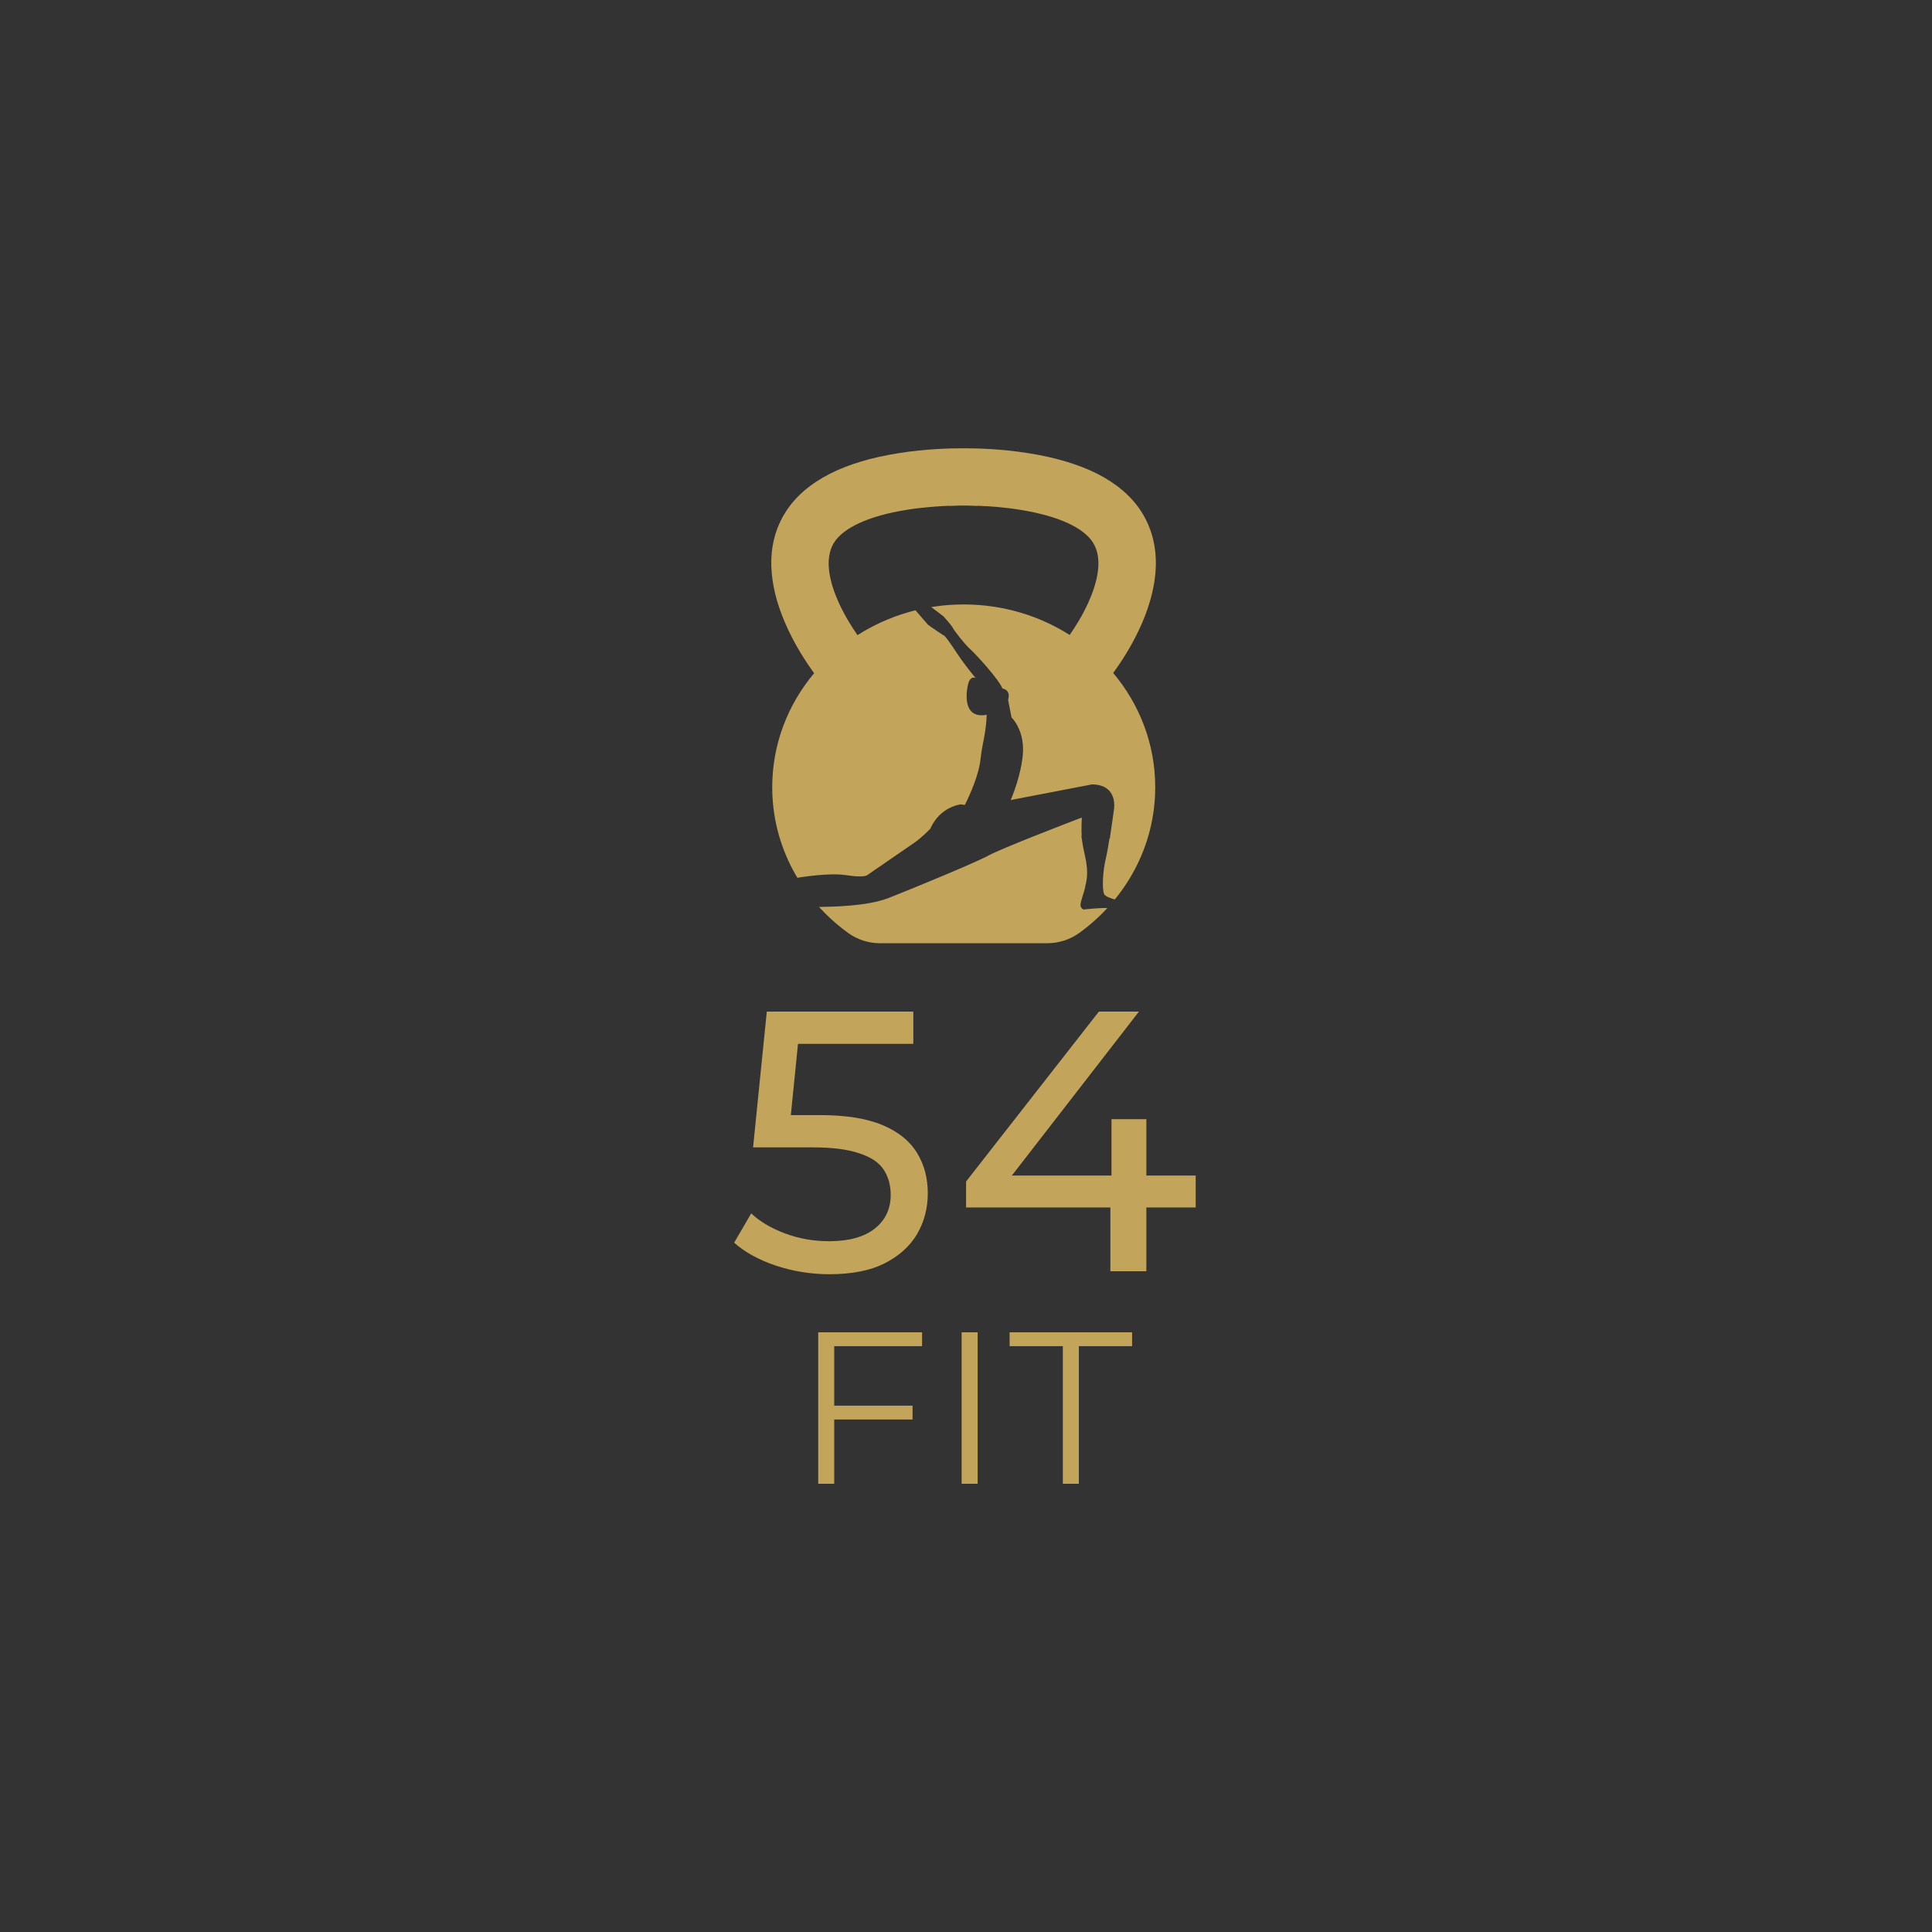 <svg width="500" height="500" viewBox="0 0 500 500" fill="none" xmlns="http://www.w3.org/2000/svg">
<rect width="500" height="500" fill="#333333"/>
<path d="M215.448 363.784H236.168V367.368H215.448V363.784ZM215.896 384H211.752V344.8H238.632V348.384H215.896V384Z" fill="#C3A45B"/>
<path d="M248.869 384V344.8H253.014V384H248.869Z" fill="#C3A45B"/>
<path d="M275.064 384V348.384H261.288V344.8H292.984V348.384H279.208V384H275.064Z" fill="#C3A45B"/>
<path d="M214.672 329.768C209.936 329.768 205.328 329.032 200.848 327.56C196.432 326.088 192.816 324.104 190 321.608L194.416 314.024C196.656 316.136 199.568 317.864 203.152 319.208C206.736 320.552 210.544 321.224 214.576 321.224C219.696 321.224 223.632 320.136 226.384 317.96C229.136 315.784 230.512 312.872 230.512 309.224C230.512 306.728 229.904 304.552 228.688 302.696C227.472 300.84 225.36 299.432 222.352 298.472C219.408 297.448 215.344 296.936 210.16 296.936H194.896L198.448 261.8H236.368V270.152H202L206.992 265.448L204.208 293.192L199.216 288.584H212.176C218.896 288.584 224.304 289.448 228.4 291.176C232.496 292.904 235.472 295.304 237.328 298.376C239.184 301.384 240.112 304.872 240.112 308.84C240.112 312.68 239.184 316.2 237.328 319.4C235.472 322.536 232.656 325.064 228.88 326.984C225.168 328.84 220.432 329.768 214.672 329.768Z" fill="#C3A45B"/>
<path d="M250.021 312.488V305.768L284.389 261.8H294.757L260.677 305.768L255.781 304.232H309.445V312.488H250.021ZM287.365 329V312.488L287.653 304.232V289.64H296.677V329H287.365Z" fill="#C3A45B"/>
<path d="M199.368 116H299.368V244.162H199.368V116Z" fill="#333333"/>
<path d="M299.101 147.126C299.368 141.574 298.073 136.576 295.281 132.269C292.751 128.386 288.958 125.148 284.007 122.627C281.596 121.412 278.862 120.344 275.89 119.449C272.952 118.571 269.687 117.836 266.218 117.295C259.03 116.137 252.593 116.007 249.388 116.02C246.17 116.007 239.733 116.137 232.528 117.282C229.045 117.836 225.78 118.554 222.856 119.435C219.888 120.327 217.153 121.399 214.743 122.627C209.788 125.148 205.995 128.386 203.468 132.269C200.66 136.576 199.368 141.574 199.645 147.126C199.852 151.463 201.014 156.137 203.101 161.019C205.598 166.895 208.847 171.686 210.699 174.22C203.909 182.306 199.852 192.562 199.852 203.73C199.852 219.115 207.554 232.783 219.477 241.431C221.901 243.187 224.812 244.112 227.797 244.112H271.013C273.994 244.112 276.922 243.173 279.333 241.431C291.268 232.783 298.971 219.115 298.971 203.73C298.971 192.536 294.898 182.263 288.093 174.16C289.96 171.626 293.178 166.848 295.662 161.019C297.735 156.124 298.897 151.45 299.101 147.126ZM249.405 156.431C239.232 156.431 229.78 159.363 221.914 164.374C220.549 162.411 218.609 159.363 217.036 155.89C214.933 151.23 213.053 144.753 215.918 140.329C217.123 138.469 219.283 136.813 222.311 135.404C225.56 133.895 229.737 132.723 234.718 131.932C238.895 131.258 242.878 130.994 245.715 130.894V130.937L248.169 130.847C248.213 130.847 248.64 130.834 249.358 130.834C250.109 130.834 250.537 130.847 250.537 130.847L253.004 130.937V130.894C255.842 130.994 259.825 131.258 264.001 131.932C268.969 132.74 273.143 133.895 276.405 135.404C279.433 136.813 281.596 138.469 282.801 140.329C285.683 144.753 283.786 151.23 281.683 155.89C280.124 159.346 278.201 162.364 276.832 164.331C268.996 159.346 259.561 156.431 249.405 156.431Z" fill="#C3A45B"/>
<path d="M256.163 188.903C256.163 188.903 255.837 181.608 254.722 178.949C253.61 176.29 251.057 174.206 247.623 168.996C244.19 163.785 244.236 164.467 244.236 164.467C244.236 164.467 240.429 161.951 240.152 161.665C239.875 161.376 236.868 157.872 236.868 157.872C236.868 157.872 236.868 157.5 237.368 157.5L238.018 157.353C238.018 157.353 238.11 156.832 238.668 157.101L239.083 157.353C239.083 157.353 239.037 156.891 239.641 157.024L240.152 157C240.152 157 240.36 156.839 240.868 157L244.143 159.491C244.143 159.491 246.185 161.701 246.647 162.582C247.112 163.461 249.84 166.911 251.021 167.936C252.205 168.96 258.819 176.073 259.515 178.418C260.211 180.763 262.368 189.414 262.368 189.414C262.368 189.414 260.363 195.559 256.163 188.903Z" fill="#333333"/>
<path d="M256.42 184.45C255.867 184.813 255.211 185.019 255.211 185.019C248.442 186.123 250.281 177.616 250.719 176.492C251.153 175.368 252.119 174.634 253.817 176.492C255.517 178.354 253.679 180.188 254.436 180.626C255.197 181.06 255.861 182.484 255.861 182.484C255.861 182.484 256.969 184.09 256.42 184.45Z" fill="#333333"/>
<path d="M254.072 177.273C254.072 177.273 259.456 177.747 260.453 178.633C261.45 179.515 261.029 180.932 260.608 181.73C260.187 182.531 257.594 183.184 257.261 183.254C257.261 183.254 257.598 183.16 257.008 183.833C256.419 184.51 253.449 184.968 254.247 182.699C254.247 182.699 254.668 182.218 255.133 182.096C255.133 182.096 252.21 180.144 254.072 177.273Z" fill="#333333"/>
<path d="M255.14 179.747C255.14 179.747 258.474 179.054 260.454 178.953L261.787 185.675C261.787 185.675 265.421 189.078 264.663 195.754C263.905 202.432 260.965 208.401 260.965 208.401C260.965 208.401 256.076 211.525 249.661 208.401C249.661 208.401 253.247 201.534 253.766 196.42C254.288 191.304 255.945 188.227 255.14 179.747Z" fill="#333333"/>
<path d="M288.278 209.565C288.278 209.565 287.783 213.295 287.219 216.992C284.829 217.602 281.637 217.326 279.956 217.107C279.804 214.034 279.98 211.636 279.98 211.636C279.98 211.636 280.637 211.331 279.029 211.938C277.424 212.544 259.103 219.587 255.821 221.407C252.535 223.223 235.602 230.194 229.981 232.39C224.361 234.587 215.385 234.663 211.225 234.738C210.246 234.756 208.281 234.856 205.829 235C205.269 231.927 205.328 229.024 205.449 227.311C210.879 226.4 216.036 226.019 218.962 226.482C223.78 227.24 224.437 226.482 224.437 226.482C226.844 224.813 234.436 219.587 236.553 218.148C238.669 216.708 240.786 214.436 240.786 214.436C243.266 208.757 248.63 208.169 248.63 208.169C254.822 209.199 260.542 207.243 260.542 207.243L282.633 203C289.54 203.101 288.278 209.565 288.278 209.565Z" fill="#333333"/>
<path d="M293.963 233.832C293.963 233.832 286.288 232.883 285.722 231.321C285.153 229.759 285.436 225.259 286.194 222.135C286.497 220.889 286.888 218.607 287.251 216.311C284.924 216.883 281.56 216.513 279.923 216.311C280.007 217.964 280.452 219.94 280.84 221.707C281.907 226.561 280.984 228.48 280.84 229.544C280.698 230.611 279.489 233.593 279.634 234.374C279.776 235.159 280.415 235.378 280.415 235.378C280.415 235.378 284.891 234.873 286.952 235.014C289.012 235.159 292.164 235.441 293.397 235.159C294.626 234.873 294.532 234.209 293.963 233.832Z" fill="#333333"/>
</svg>
